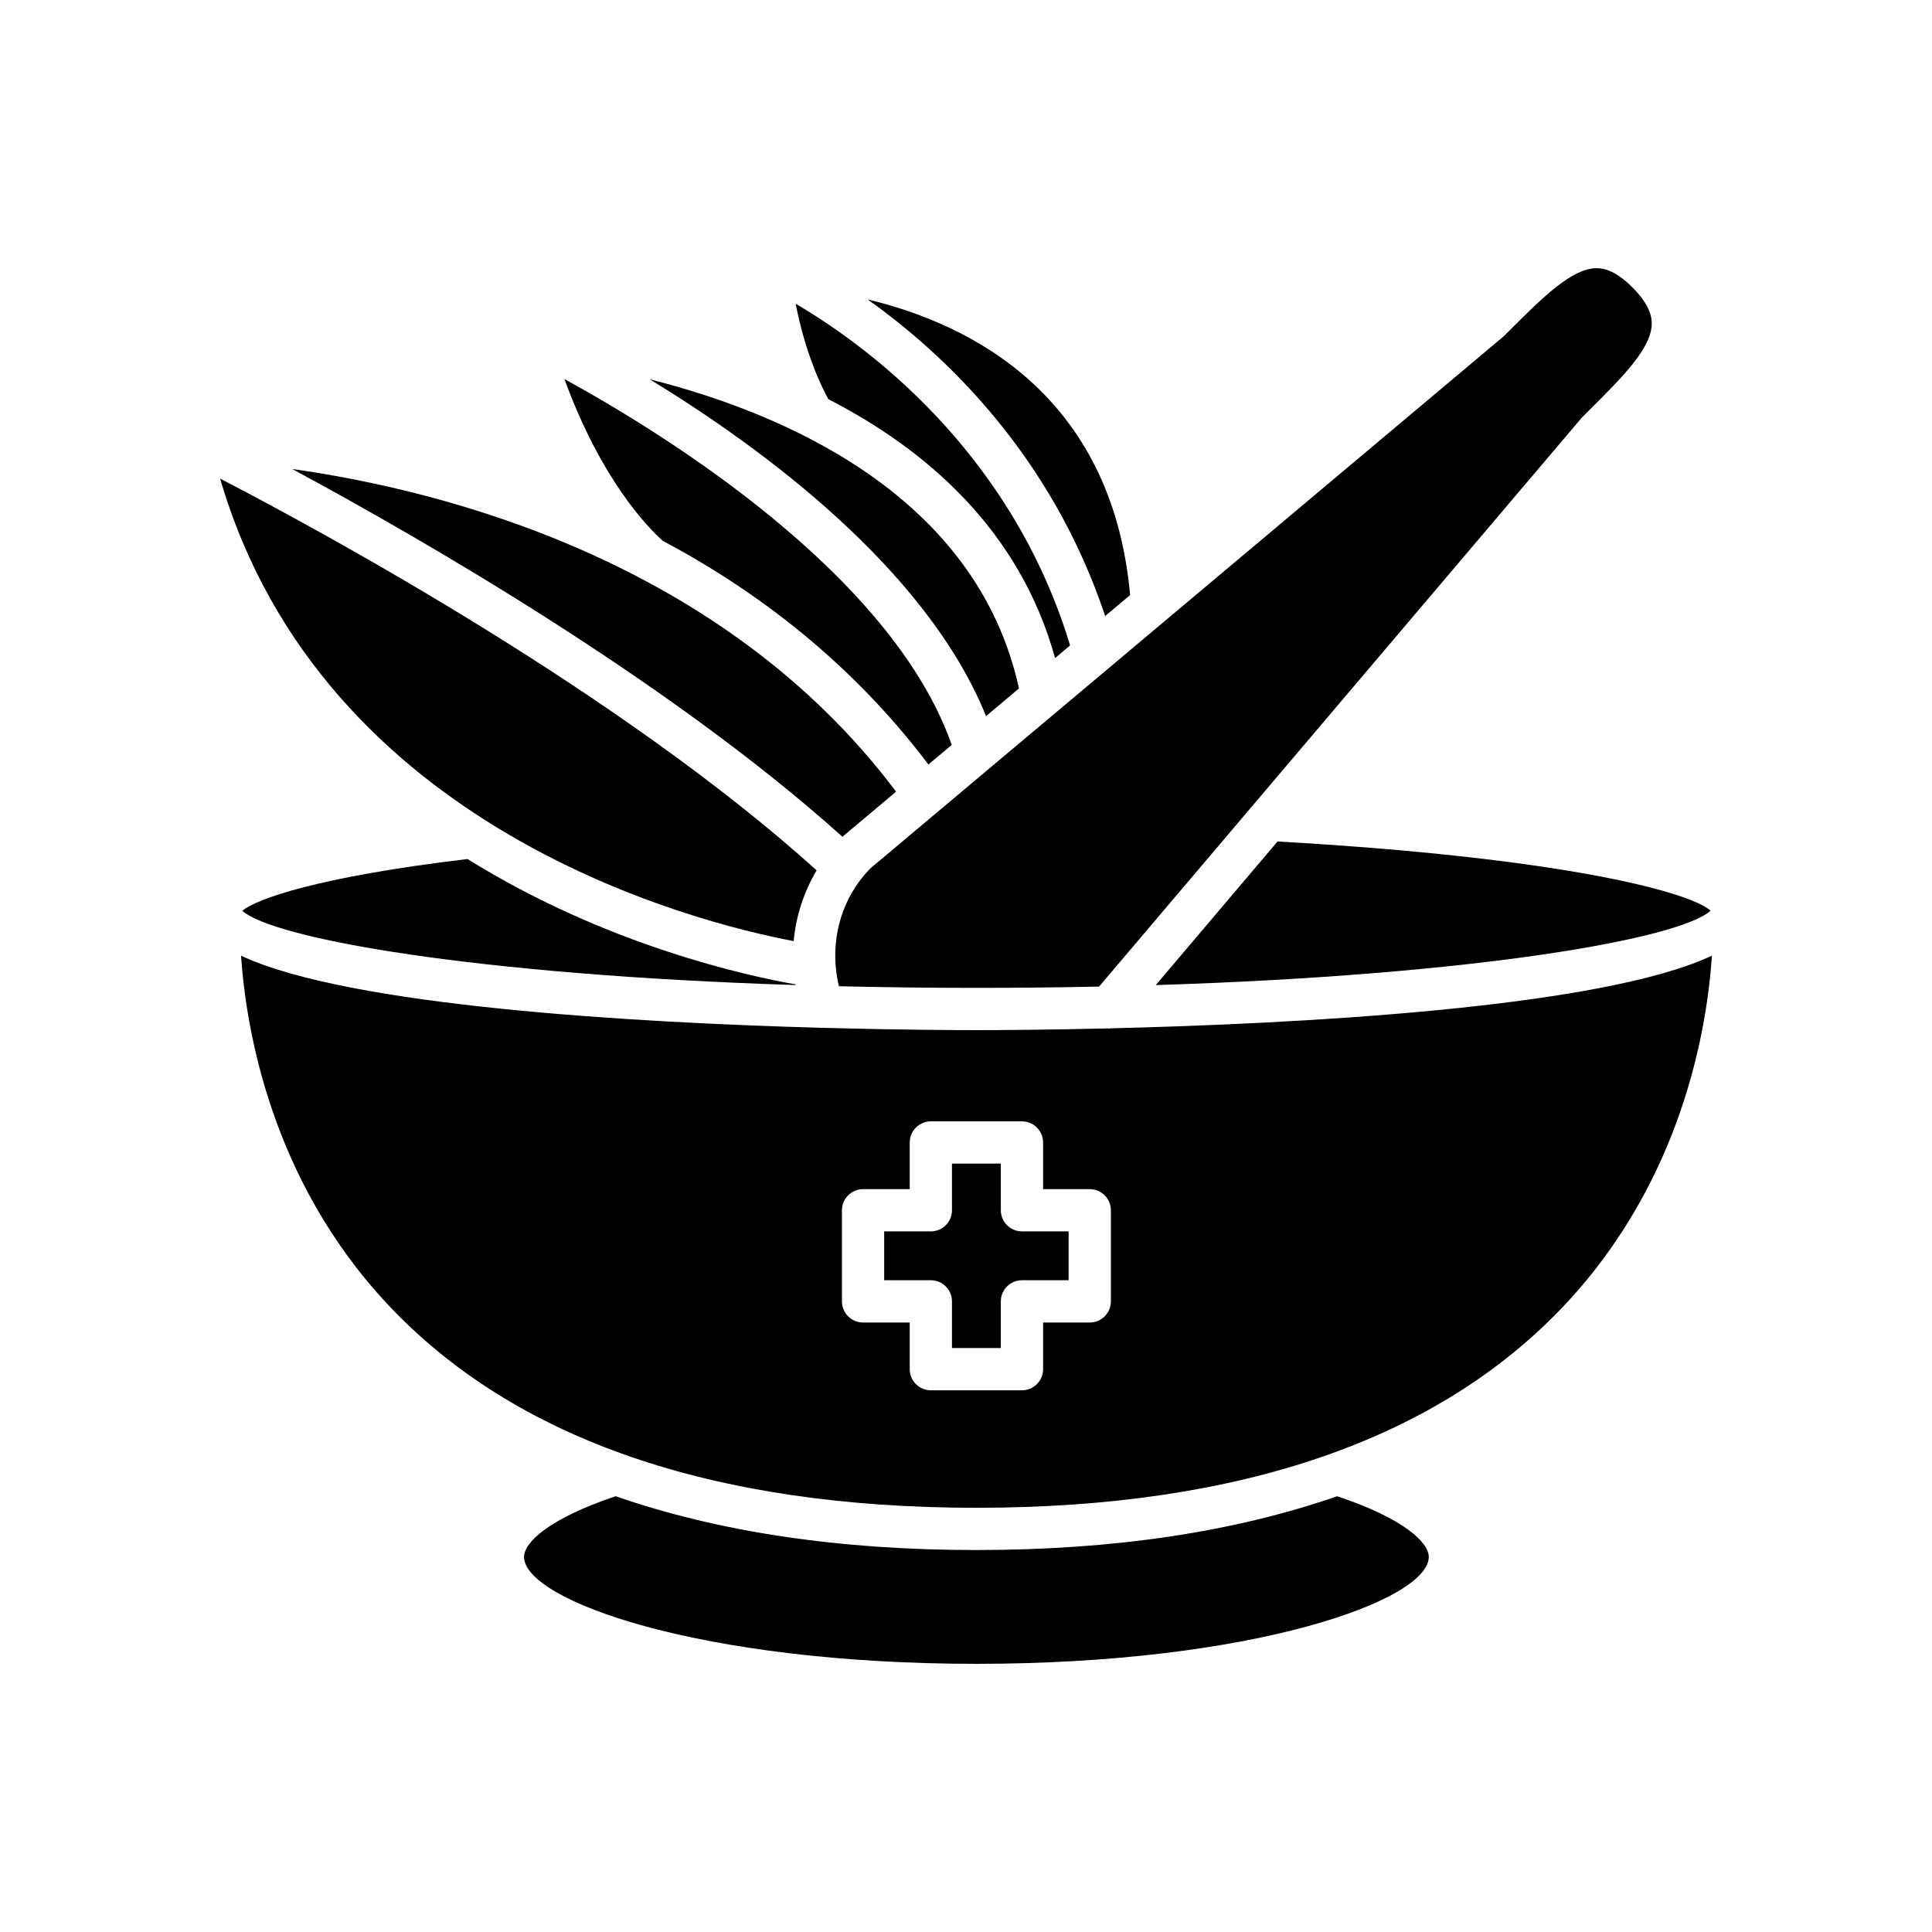 <?xml version="1.0" encoding="UTF-8"?>
<!-- Uploaded to: ICON Repo, www.svgrepo.com, Generator: ICON Repo Mixer Tools -->
<svg fill="#000000" width="800px" height="800px" version="1.1" viewBox="144 144 512 512" xmlns="http://www.w3.org/2000/svg">
 <g>
  <path d="m267.9 371.65c-40 4.762-55.922 10.625-59.695 13.703 8.133 7.359 61.277 16.98 146.65 19.695-0.012-0.059-0.016-0.117-0.023-0.18-12.441-2.172-50.105-10.273-86.934-33.219z"/>
  <path d="m522.64 556.58c0-3.75-6.484-10.129-24.277-16.059-27.312 9.473-59.238 14.254-95.605 14.254-36.367 0-68.289-4.781-95.602-14.254-17.793 5.934-24.277 12.309-24.277 16.059 0 11.559 46.703 28.352 119.88 28.352 73.184 0 119.88-16.793 119.88-28.352z"/>
  <path d="m450.29 405.06c85.668-2.699 138.97-12.352 147.04-19.727-6.082-5.254-40.738-14.133-114.77-18.328z"/>
  <path d="m371.84 377.42c-0.023 0.023-0.027 0.055-0.051 0.082-0.016 0.016-0.035 0.02-0.051 0.035-5.758 7.769-7.797 18.078-5.406 27.828 11.609 0.273 23.742 0.43 36.422 0.43 11.262 0 22.094-0.121 32.512-0.34l127.97-150.82 2.07-2.082c8.434-8.371 16.406-16.273 16.426-22.797 0.012-2.992-1.652-6.117-5.078-9.559-3.426-3.445-6.543-5.121-9.535-5.125h-0.012c-6.523 0-14.461 7.918-22.863 16.305l-1.754 1.75-104.96 88.18c-0.023 0.02-0.043 0.039-0.066 0.059l-31.133 26.152c-0.008 0.004-0.012 0.012-0.02 0.016l-31.57 26.523c-1.055 1.051-2.012 2.184-2.898 3.367z"/>
  <path d="m443.49 301.7c-4.809-53.477-42.855-71.973-69.551-78.34 20.465 14.547 48.699 41.215 62.941 83.891z"/>
  <path d="m427.59 315.05c-15.742-51.98-54.754-80.031-72.73-90.551 2.562 13.164 6.828 21.984 8.648 25.277 26.047 13.387 50.719 34.73 60.102 68.621z"/>
  <path d="m316.19 244.52c29.809 18.195 73.324 50.184 89.121 89.258l8.73-7.336c-11.305-51.547-63.031-73.148-97.852-81.922z"/>
  <path d="m319.64 287.32c25.258 13.449 50.172 32.477 70.398 59.281l6.184-5.195c-15.973-45.434-76.66-82.723-102.64-96.945 9.984 27.355 22.727 39.922 26.062 42.859z"/>
  <path d="m381.47 353.8c-45.996-61.246-120.09-79.875-160.04-85.512 35.301 19.023 100.27 56.543 145.82 97.457z"/>
  <path d="m354.33 393.41c0.594-6.609 2.684-13.012 6.082-18.758-51.586-46.582-129.51-88.992-158.08-103.82 27.184 93.07 126.24 117.71 152 122.57z"/>
  <path d="m409.23 464.73v-12.367h-12.949v12.367c0 3.09-2.504 5.598-5.598 5.598h-12.367v12.949h12.367c3.094 0 5.598 2.508 5.598 5.598v12.367h12.949v-12.367c0-3.09 2.504-5.598 5.598-5.598h12.367v-12.949h-12.367c-3.094 0-5.598-2.504-5.598-5.598z"/>
  <path d="m438.27 416.52c-0.121 0.008-0.234 0.078-0.355 0.078-0.113 0-0.227-0.051-0.34-0.059-17.18 0.41-30.102 0.457-34.816 0.457-5.219 0-20.473-0.059-40.457-0.602-0.293 0.012-0.566 0.012-0.852-0.023-48.777-1.359-124.95-5.656-153.57-19.102 1.316 19.379 7.945 59.5 38.957 92.504 33.539 35.699 86 53.805 155.93 53.805 70.008 0 122.51-18.141 156.05-53.922 31.004-33.078 37.578-73.074 38.859-92.395-29.781 14.004-111.08 18.082-159.39 19.258zm0.125 72.359c0 3.09-2.504 5.598-5.598 5.598h-12.367v12.367c0 3.09-2.504 5.598-5.598 5.598h-24.145c-3.094 0-5.598-2.508-5.598-5.598v-12.367h-12.367c-3.094 0-5.598-2.508-5.598-5.598v-24.145c0-3.09 2.504-5.598 5.598-5.598h12.367v-12.367c0-3.09 2.504-5.598 5.598-5.598h24.145c3.094 0 5.598 2.508 5.598 5.598v12.367h12.367c3.094 0 5.598 2.508 5.598 5.598z"/>
 </g>
</svg>